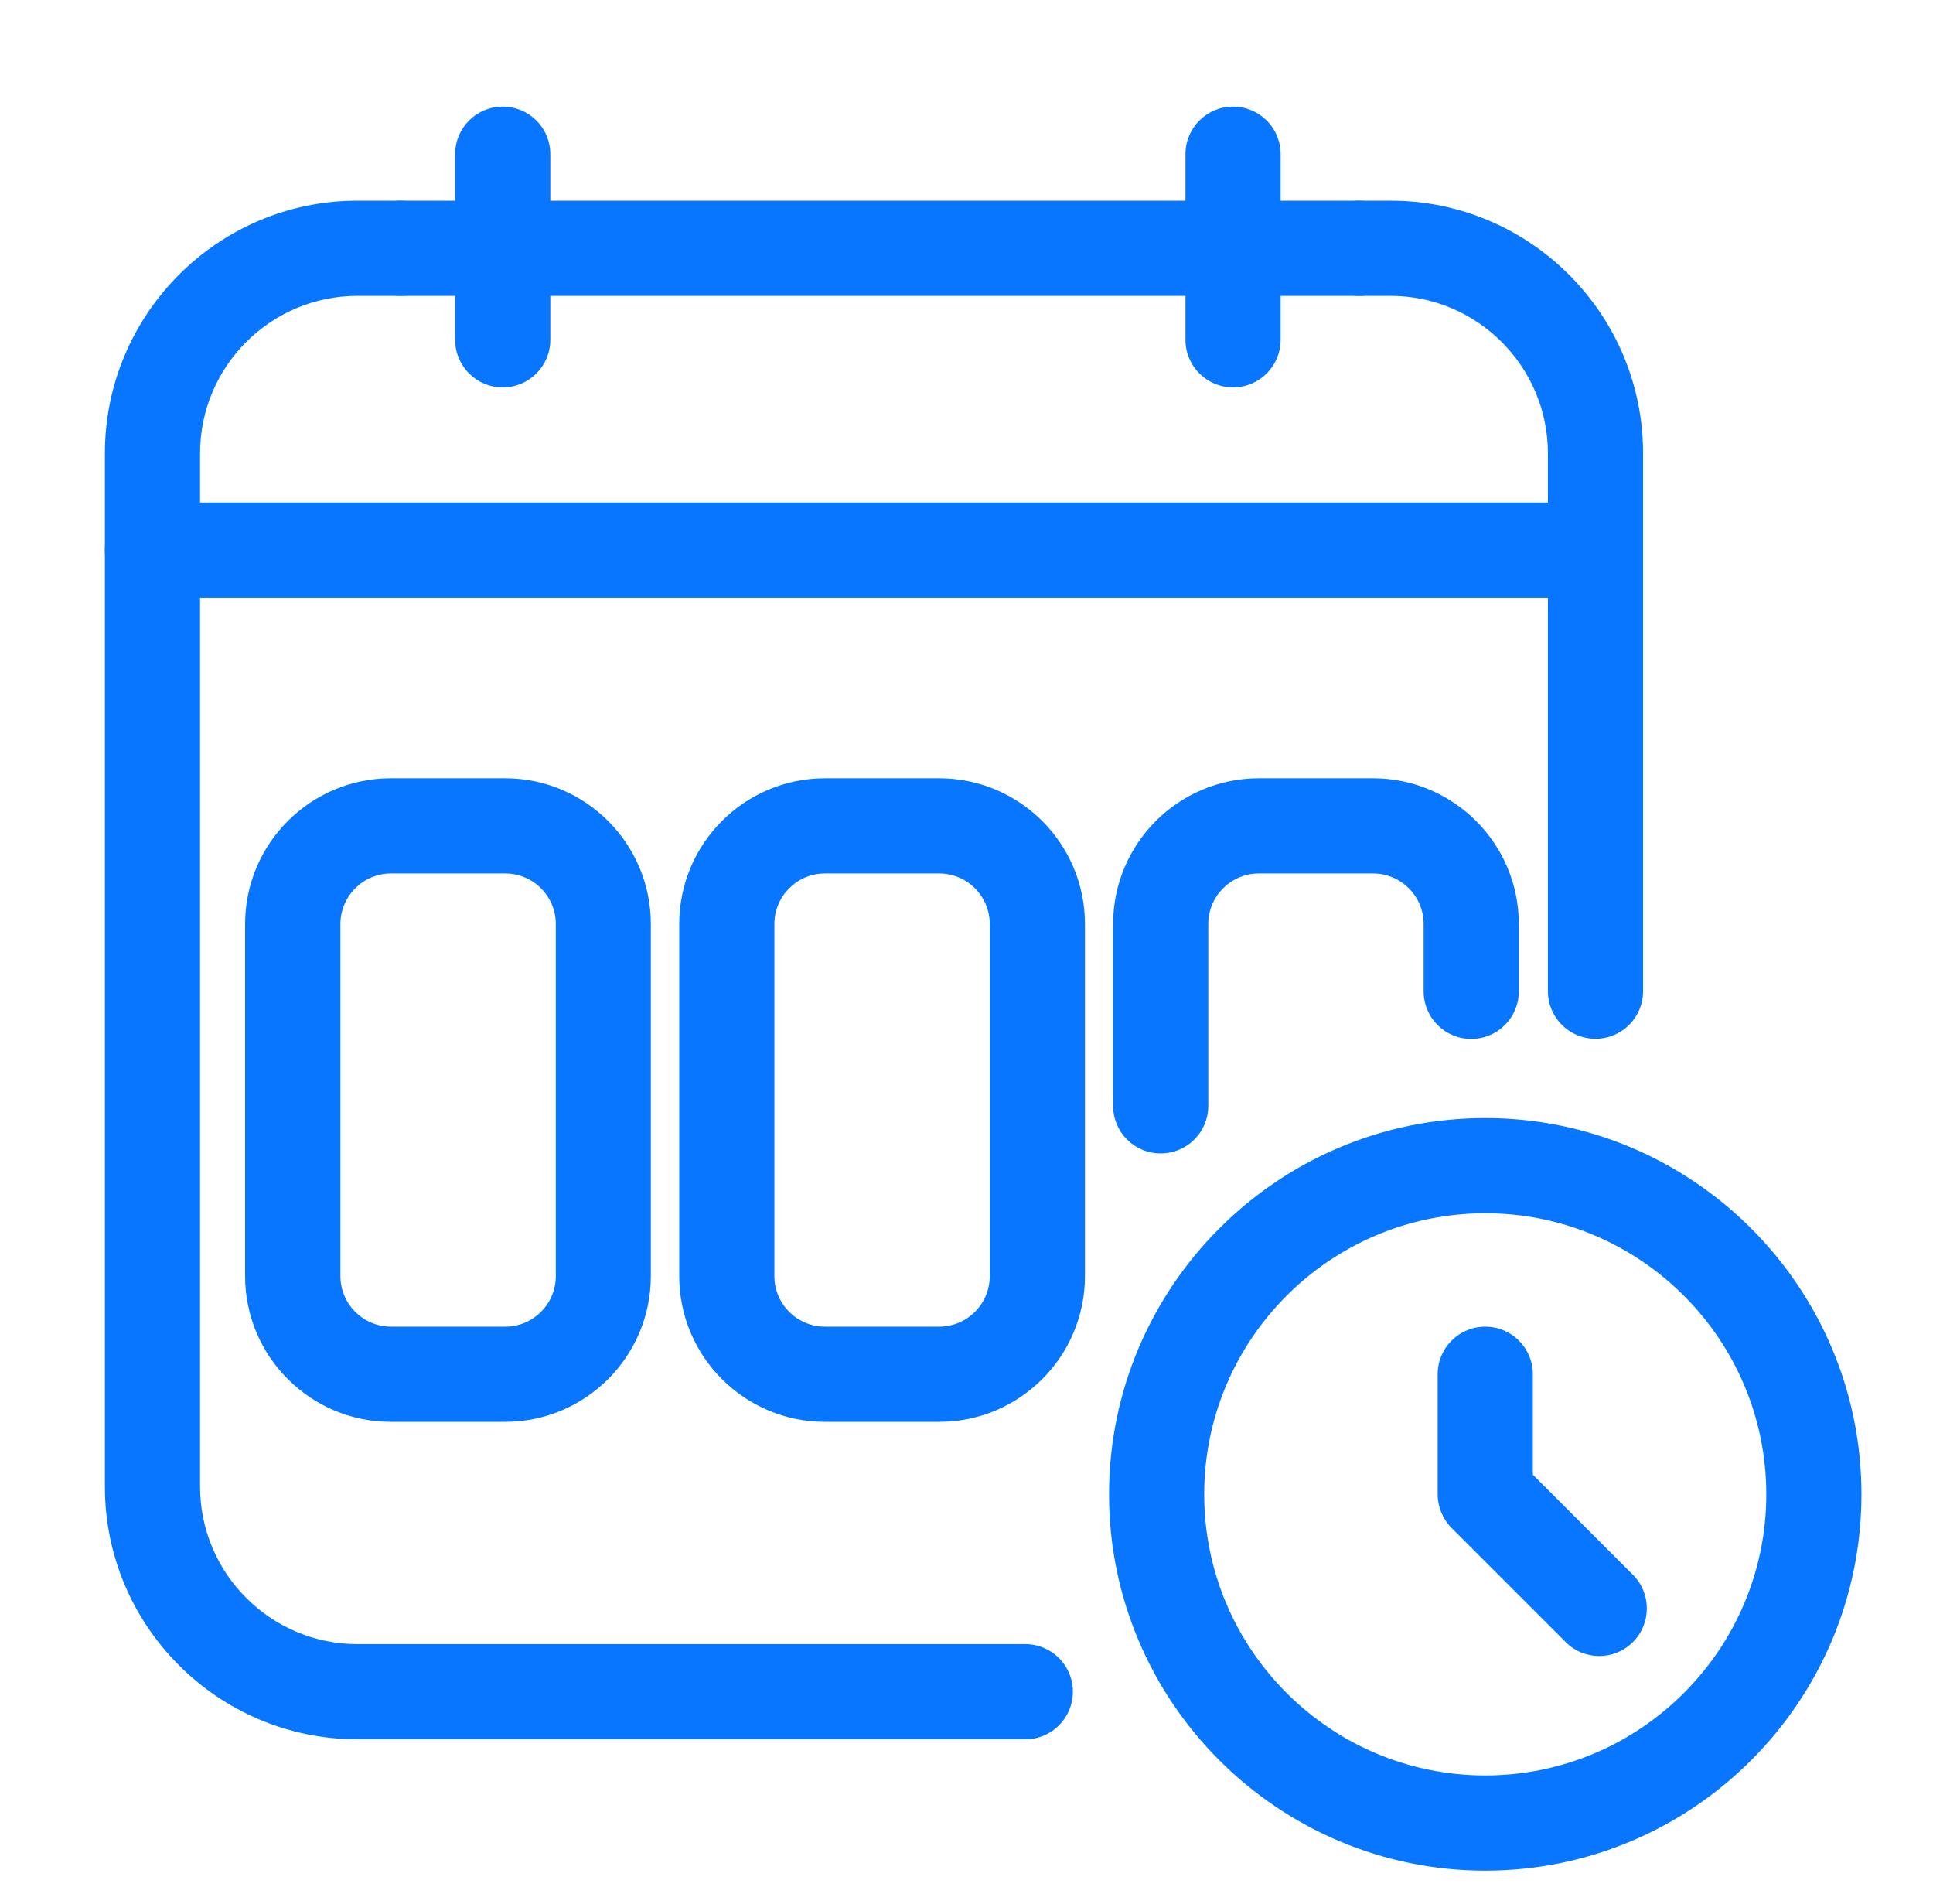 <svg width="65" height="64" viewBox="0 0 65 64" fill="none" xmlns="http://www.w3.org/2000/svg">
<g id="Ikony_LP__3dni_sklep 2">
<g id="Group">
<path id="Vector" d="M34.477 58.475H12.018C7.335 58.475 3.527 54.667 3.527 49.979V15.243C3.527 10.56 7.335 6.747 12.018 6.747H13.479C14.365 6.747 15.079 7.462 15.079 8.347C15.079 9.232 14.365 9.947 13.479 9.947H12.018C9.101 9.947 6.727 12.32 6.727 15.243V49.979C6.727 52.896 9.101 55.275 12.018 55.275H34.477C35.362 55.275 36.077 55.99 36.077 56.875C36.077 57.76 35.362 58.475 34.477 58.475Z" fill="#0876FE"/>
<path id="Vector_2" d="M53.651 34.923C52.765 34.923 52.051 34.208 52.051 33.323V15.243C52.051 12.326 49.677 9.947 46.76 9.947H45.709C44.824 9.947 44.109 9.232 44.109 8.347C44.109 7.462 44.824 6.747 45.709 6.747H46.76C51.443 6.747 55.251 10.555 55.251 15.243V33.323C55.251 34.208 54.536 34.923 53.651 34.923Z" fill="#0876FE"/>
<path id="Vector_3" d="M53.65 20.096H5.127C4.242 20.096 3.527 19.381 3.527 18.495C3.527 17.61 4.242 16.895 5.127 16.895H53.65C54.535 16.895 55.25 17.61 55.25 18.495C55.25 19.381 54.535 20.096 53.65 20.096Z" fill="#0876FE"/>
<g id="Group_2">
<path id="Vector_4" d="M16.905 13.024C16.019 13.024 15.305 12.309 15.305 11.424V5.184C15.305 4.299 16.019 3.584 16.905 3.584C17.79 3.584 18.505 4.299 18.505 5.184V11.424C18.505 12.309 17.79 13.024 16.905 13.024Z" fill="#0876FE"/>
<path id="Vector_5" d="M41.463 13.024C40.578 13.024 39.863 12.309 39.863 11.424V5.184C39.863 4.299 40.578 3.584 41.463 3.584C42.349 3.584 43.063 4.299 43.063 5.184V11.424C43.063 12.309 42.349 13.024 41.463 13.024Z" fill="#0876FE"/>
</g>
</g>
<path id="Vector_6" d="M45.708 9.947H13.479C12.594 9.947 11.879 9.232 11.879 8.347C11.879 7.462 12.594 6.747 13.479 6.747H45.703C46.588 6.747 47.303 7.462 47.303 8.347C47.303 9.232 46.588 9.947 45.703 9.947H45.708Z" fill="#0876FE"/>
<path id="Vector_7" d="M49.944 62.89C42.968 62.89 37.293 57.215 37.293 50.239C37.293 43.264 42.968 37.589 49.944 37.589C56.92 37.589 62.594 43.264 62.594 50.239C62.594 57.215 56.92 62.89 49.944 62.89ZM49.944 40.789C44.733 40.789 40.493 45.029 40.493 50.239C40.493 55.45 44.733 59.69 49.944 59.69C55.154 59.69 59.394 55.45 59.394 50.239C59.394 45.029 55.154 40.789 49.944 40.789Z" fill="#0876FE"/>
<path id="Vector_8" d="M53.778 55.675C53.368 55.675 52.957 55.52 52.648 55.205L48.813 51.37C48.514 51.072 48.344 50.661 48.344 50.24V46.203C48.344 45.317 49.058 44.602 49.944 44.602C50.829 44.602 51.544 45.317 51.544 46.203V49.578L54.909 52.944C55.533 53.568 55.533 54.581 54.909 55.205C54.594 55.52 54.189 55.675 53.778 55.675Z" fill="#0876FE"/>
<g id="Group_3">
<path id="Vector_9" d="M16.983 47.802H13.143C10.44 47.802 8.242 45.605 8.242 42.901V31.066C8.242 28.362 10.44 26.165 13.143 26.165H16.983C19.688 26.165 21.885 28.362 21.885 31.066V42.901C21.885 45.605 19.688 47.802 16.983 47.802ZM13.149 29.365C12.21 29.365 11.447 30.128 11.447 31.066V42.901C11.447 43.84 12.21 44.602 13.149 44.602H16.989C17.927 44.602 18.69 43.84 18.69 42.901V31.066C18.69 30.128 17.927 29.365 16.989 29.365H13.149Z" fill="#0876FE"/>
<path id="Vector_10" d="M31.581 47.802H27.741C25.037 47.802 22.84 45.605 22.84 42.901V31.066C22.84 28.362 25.037 26.165 27.741 26.165H31.581C34.285 26.165 36.483 28.362 36.483 31.066V42.901C36.483 45.605 34.285 47.802 31.581 47.802ZM27.741 29.365C26.802 29.365 26.04 30.128 26.04 31.066V42.901C26.04 43.84 26.802 44.602 27.741 44.602H31.581C32.52 44.602 33.282 43.84 33.282 42.901V31.066C33.282 30.128 32.52 29.365 31.581 29.365H27.741Z" fill="#0876FE"/>
<path id="Vector_11" d="M39.03 38.778C38.144 38.778 37.43 38.064 37.43 37.178V31.066C37.43 28.362 39.627 26.165 42.331 26.165H46.171C48.875 26.165 51.072 28.362 51.072 31.066V33.328C51.072 34.213 50.358 34.928 49.472 34.928C48.587 34.928 47.872 34.213 47.872 33.328V31.066C47.872 30.128 47.11 29.365 46.171 29.365H42.331C41.392 29.365 40.63 30.128 40.63 31.066V37.178C40.63 38.064 39.915 38.778 39.03 38.778Z" fill="#0876FE"/>
</g>
</g>
</svg>
